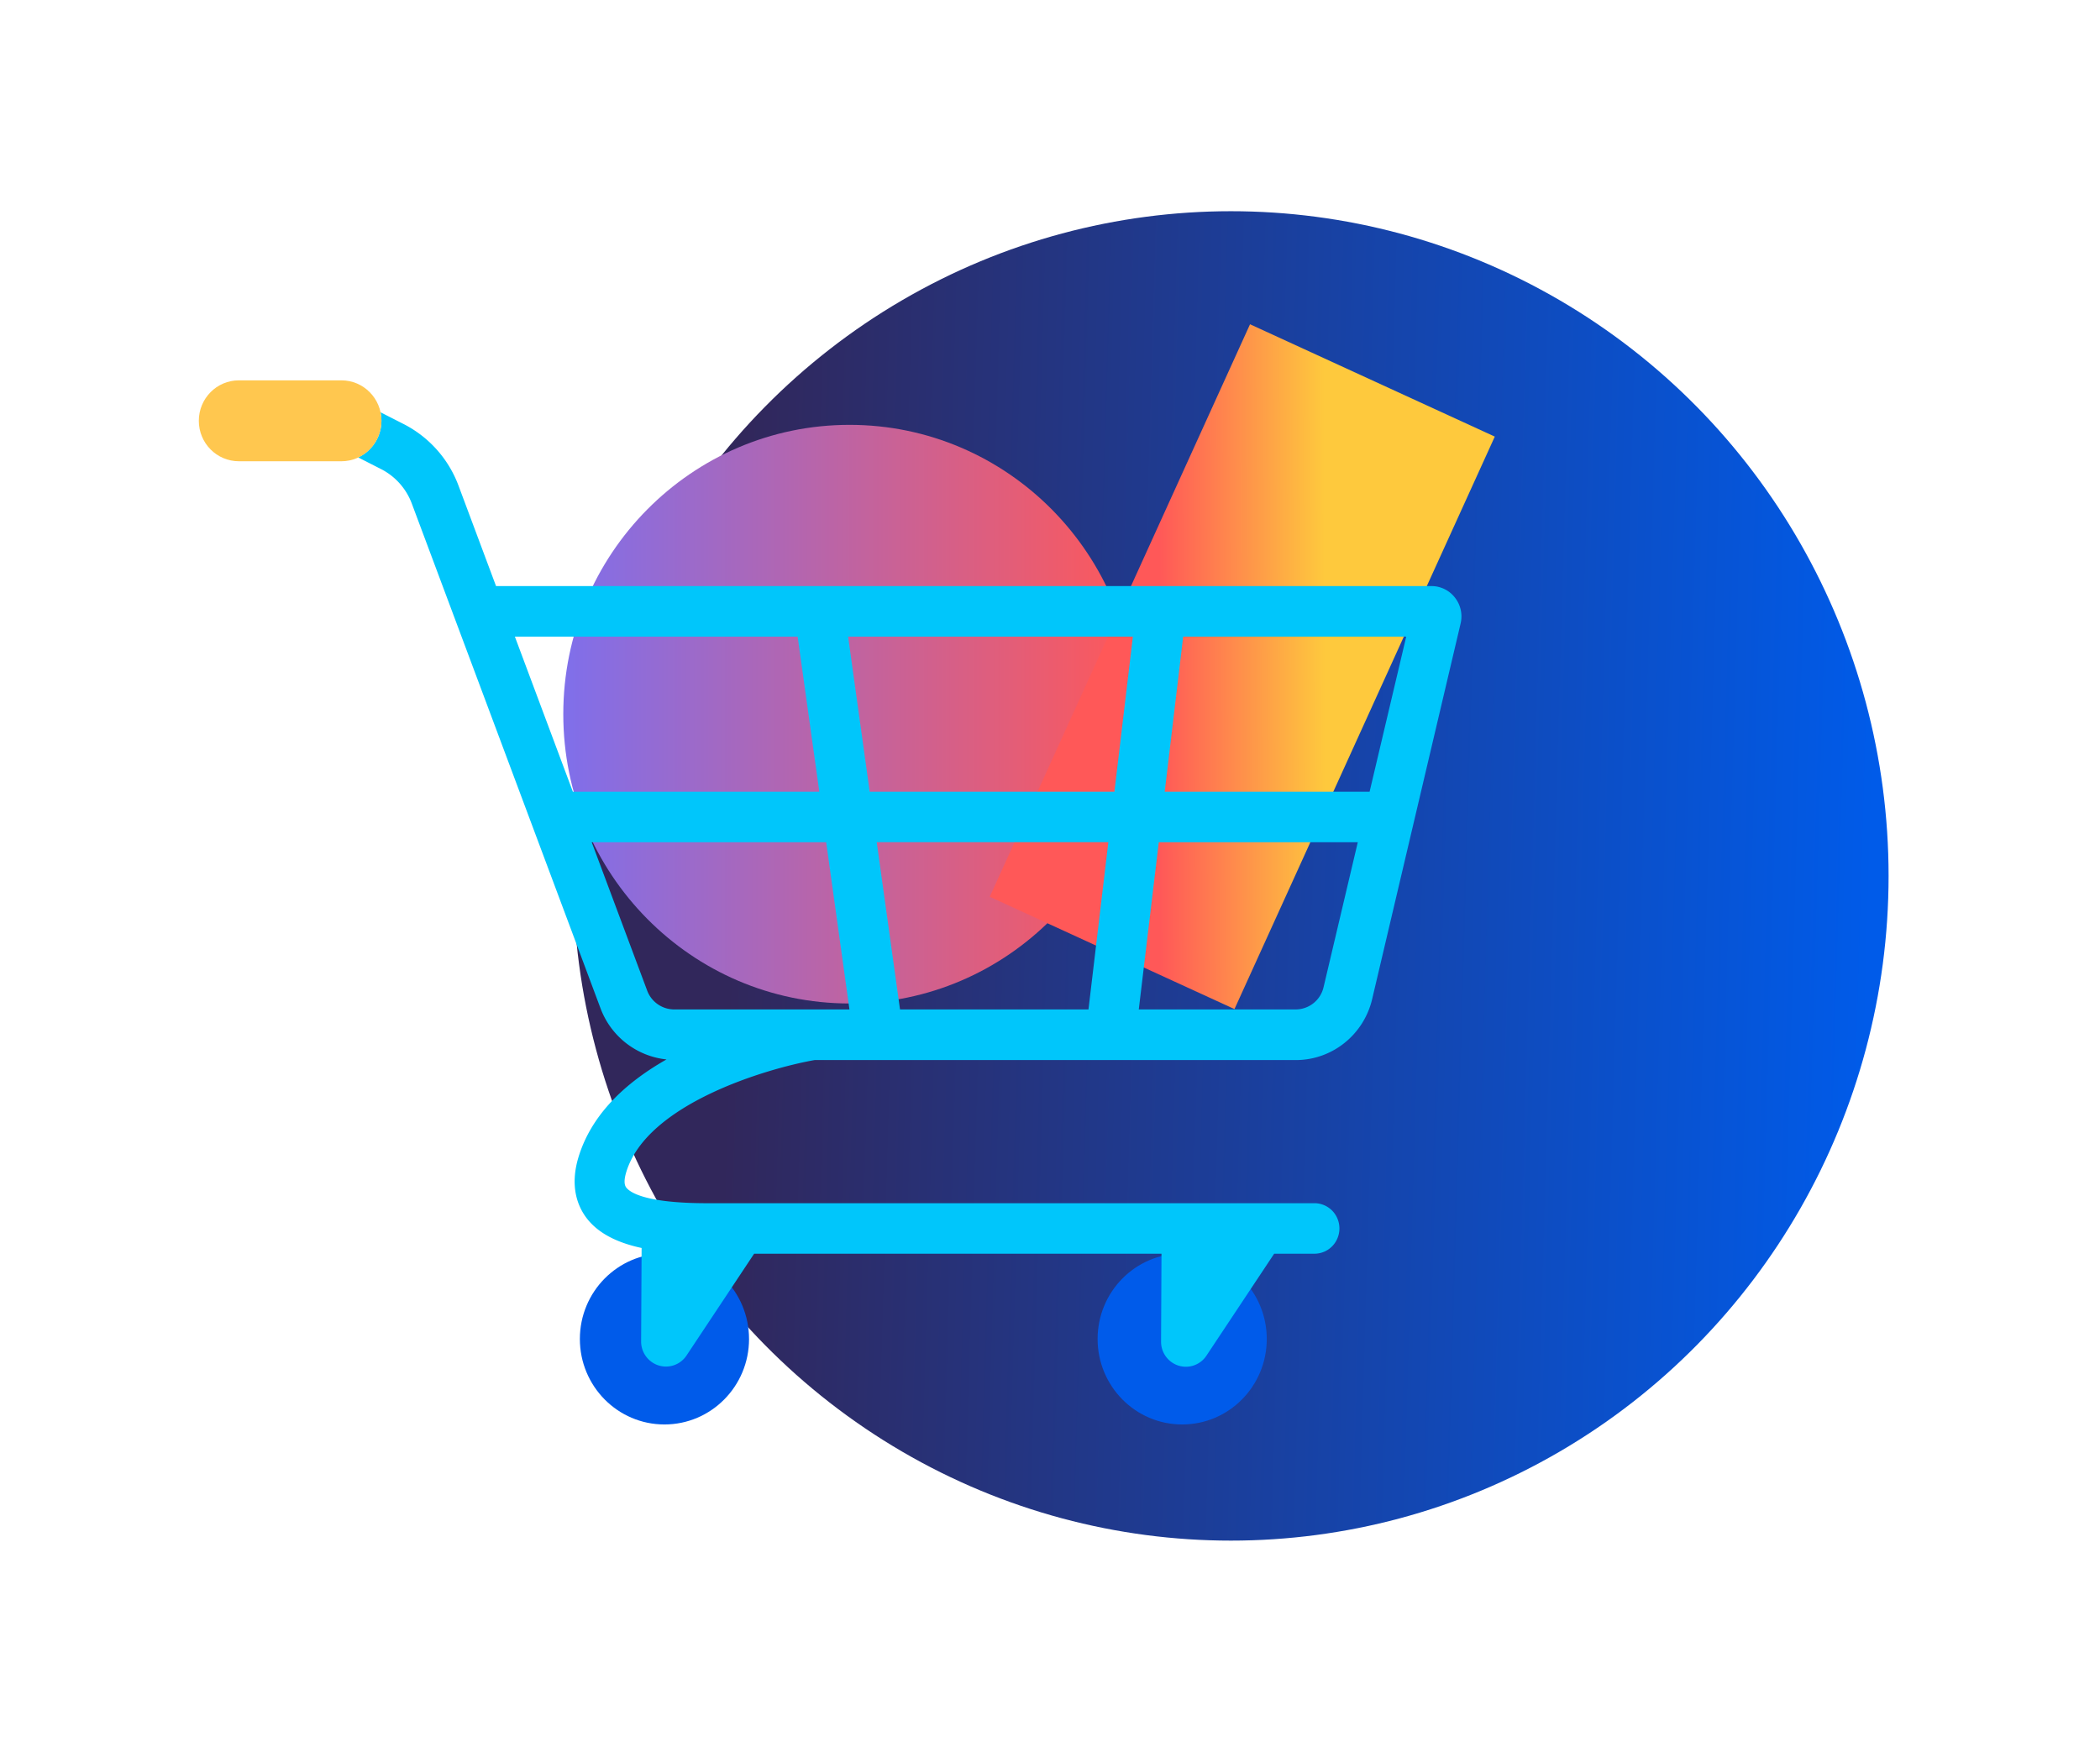 <svg height="141" width="169" xmlns="http://www.w3.org/2000/svg"><filter id="a" height="183.2%" width="165.4%" x="-32.7%" y="-41.6%"><feOffset dx="6" dy="4" in="SourceAlpha" result="shadowOffsetOuter1"/><feGaussianBlur in="shadowOffsetOuter1" result="shadowBlurOuter1" stdDeviation="8.5"/><feColorMatrix in="shadowBlurOuter1" result="shadowMatrixOuter1" values="0 0 0 0 0 0 0 0 0 0 0 0 0 0 0 0 0 0 0.2 0"/><feMerge><feMergeNode in="shadowMatrixOuter1"/><feMergeNode in="SourceGraphic"/></feMerge></filter><linearGradient id="b" x1="11.911%" x2="98.936%" y1="47.419%" y2="50%"><stop offset="0" stop-color="#31275b"/><stop offset="1" stop-color="#005be9"/></linearGradient><linearGradient id="c" x1="0%" y1="50%" y2="50%"><stop offset="0" stop-color="#7f6feb"/><stop offset="1" stop-color="#ff5858"/></linearGradient><linearGradient id="d" x1="34.29%" x2="65.705%" y1="66.803%" y2="33.211%"><stop offset="0" stop-color="#ff5858"/><stop offset="1" stop-color="#fec93d"/></linearGradient><g fill="none" filter="url(#a)" transform="translate(10 13)"><ellipse cx="83.059" cy="53.5" fill="url(#b)" rx="52.927" ry="53.5"/><ellipse cx="52.368" cy="40.481" fill="url(#c)" rx="23.037" ry="23.286"/><path d="M73.09 11.331l21.673.04.09 50.617-21.671-.039z" fill="url(#d)" transform="rotate(24.55 83.972 36.66)"/><path d="M44.28 90.77c0 3.8-3.048 6.881-6.808 6.881-3.759 0-6.806-3.08-6.806-6.88s3.047-6.88 6.806-6.88c3.76 0 6.807 3.08 6.807 6.88zm41.665 0c0 3.8-3.048 6.881-6.807 6.881-3.76 0-6.807-3.08-6.807-6.88s3.047-6.88 6.807-6.88 6.807 3.08 6.807 6.88z" fill="#005bea"/><path d="M101.089 31.102a2.38 2.38 0 0 0-1.89-.93H23.92l-3.017-8.074a9.16 9.16 0 0 0-4.455-4.985l-1.825-.93a3.259 3.259 0 0 1-1.8 3.633l1.825.93a5.126 5.126 0 0 1 2.495 2.792L32.33 64.163a6.383 6.383 0 0 0 5.307 4.108c-3.76 2.137-6.137 4.766-7.079 7.853-.715 2.351-.07 3.93.594 4.842.987 1.35 2.633 2.082 4.483 2.48l-.04 7.518a2.017 2.017 0 0 0 1.403 1.935 1.986 1.986 0 0 0 2.243-.786l5.449-8.206h32.783l-.035 7.07a2.014 2.014 0 0 0 1.409 1.94 1.984 1.984 0 0 0 2.243-.804l5.45-8.206h3.173a2.006 2.006 0 0 0 1.798-.996 2.052 2.052 0 0 0 0-2.073 2.006 2.006 0 0 0-1.798-.995H40.927c-5.063 0-6.26-.893-6.54-1.277-.168-.233-.164-.647.013-1.233 1.68-5.513 11.357-8.341 15.15-9.011h38.71c2.939.008 5.495-2.033 6.17-4.925l7.114-30.213a2.442 2.442 0 0 0-.455-2.082zM25.435 34.24h22.756l1.745 12.484H30.102zm12.818 30.007a2.33 2.33 0 0 1-2.17-1.515l-4.465-11.944h18.87l1.873 13.459zm33.344 0H56.43l-1.874-13.46h18.64l-1.6 13.46zm2.087-17.523H53.99L52.253 34.24H75.17zm16.833 15.722a2.306 2.306 0 0 1-2.255 1.8H75.645l1.61-13.458H93.27l-2.752 11.658zm3.703-15.722H77.732l1.486-12.484h17.95z" fill="#00c6fb"/><path d="M11.476 20.125H3.222C1.442 20.125 0 18.667 0 16.87c0-1.799 1.442-3.257 3.222-3.257h8.254c1.78 0 3.222 1.458 3.222 3.257 0 1.798-1.443 3.256-3.222 3.256z" fill="#ffc74f"/></g></svg>